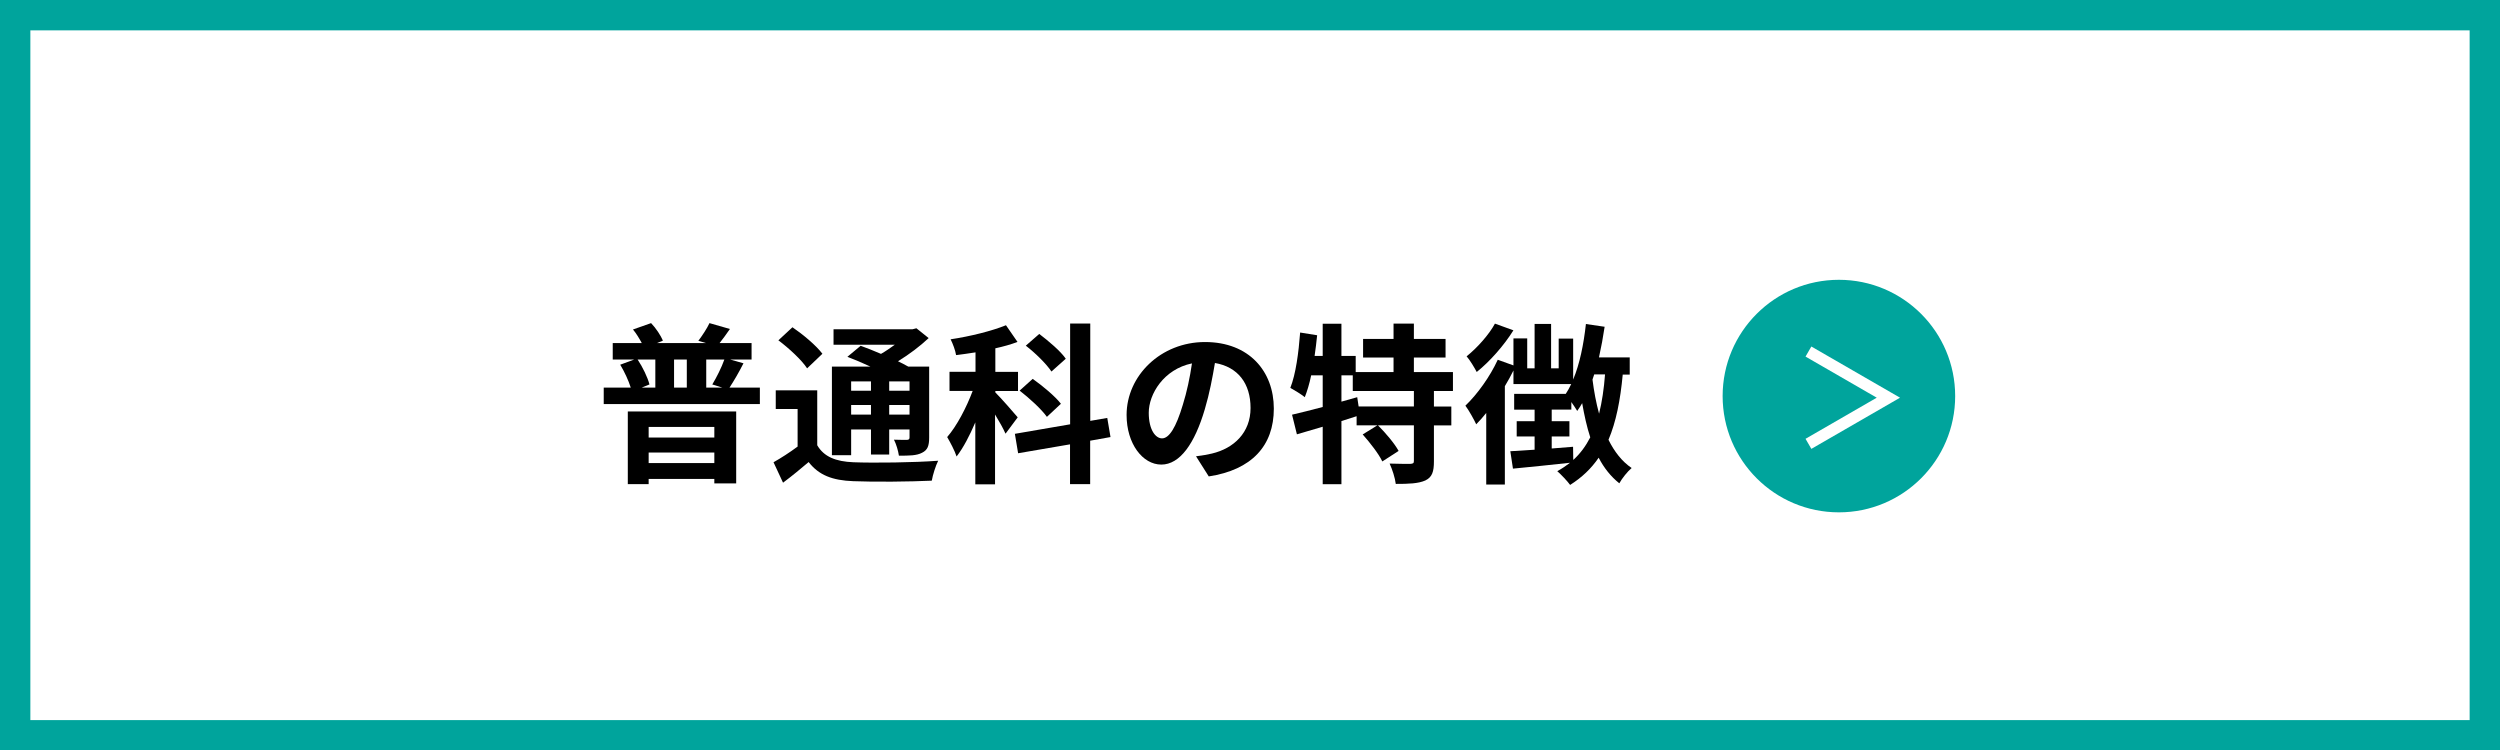 <?xml version="1.0" encoding="UTF-8"?><svg id="_レイヤー_2" xmlns="http://www.w3.org/2000/svg" viewBox="0 0 247.05 74.16"><rect x="0" y="0" width="247.05" height="74.16" fill="#333333" stroke="none"/><defs><style>.cls-1{fill:none;stroke:#fff;stroke-width:1.15px;}.cls-1,.cls-2{stroke-miterlimit:10;}.cls-3{fill:#00a49c;}.cls-2{fill:#fff;stroke:#00a49c;stroke-width:3px;}</style></defs><g id="KK"><g><rect class="cls-2" x="1.5" y="1.5" width="244.05" height="71.16"/><g><path d="M75.09,38.3v1.63h-15.43v-1.63h2.67c-.22-.7-.63-1.58-1.04-2.26l1.38-.51h-2.12v-1.63h2.87c-.24-.44-.54-.95-.87-1.34l1.79-.63c.49,.51,.95,1.22,1.17,1.73l-.58,.24h4.83l-.75-.22c.37-.49,.87-1.24,1.1-1.75l2.02,.58c-.37,.54-.71,1-1.02,1.39h3.16v1.63h-2.11l1.31,.37c-.44,.87-.95,1.75-1.38,2.4h2.99Zm-13.05,2.36h10.71v7.11h-2.16v-.44h-6.49v.51h-2.06v-7.17Zm.97-5.13c.51,.76,.99,1.77,1.17,2.46l-.76,.31h1.34v-2.77h-1.75Zm1.09,6.66v1.05h6.49v-1.05h-6.49Zm6.49,3.57v-1.04h-6.49v1.04h6.49Zm-2.72-10.23h-1.26v2.77h1.26v-2.77Zm2.52,2.46c.41-.68,.92-1.68,1.19-2.46h-1.79v2.77h1.58l-.99-.31Z"/><path d="M80.76,44c.66,1.14,1.84,1.61,3.57,1.68,2.02,.08,6.05,.03,8.38-.15-.24,.48-.54,1.41-.63,1.97-2.09,.1-5.69,.14-7.77,.05-2.04-.08-3.38-.58-4.4-1.89-.78,.66-1.58,1.33-2.53,2.04l-.94-2.02c.73-.41,1.6-.97,2.38-1.55v-3.71h-2.16v-1.85h4.1v5.42Zm-1-7.6c-.53-.82-1.8-1.99-2.84-2.77l1.39-1.29c1.04,.71,2.35,1.8,2.96,2.62l-1.51,1.44Zm4.35,8.58h-1.9v-8.75h3.81c-.76-.36-1.58-.7-2.28-.97l1.31-1.09c.59,.22,1.31,.49,2.01,.8,.48-.27,.94-.6,1.36-.9h-6.05v-1.53h7.8l.39-.1,1.21,.97c-.85,.8-1.92,1.61-3.03,2.29,.37,.19,.73,.36,1.02,.53h2.06v7c0,.82-.15,1.24-.7,1.51-.54,.29-1.27,.29-2.29,.29-.07-.49-.27-1.16-.49-1.58,.53,.02,1.12,.02,1.29,.02,.2-.02,.25-.08,.25-.25v-.78h-2.01v2.48h-1.8v-2.48h-1.96v2.55Zm0-7.29v.92h1.96v-.92h-1.96Zm1.96,3.28v-.95h-1.96v.95h1.96Zm3.81-3.28h-2.01v.92h2.01v-.92Zm0,3.28v-.95h-2.01v.95h2.01Z"/><path d="M99.35,42.83c-.2-.48-.61-1.19-1.02-1.87v6.9h-1.95v-6.12c-.56,1.31-1.19,2.52-1.85,3.37-.19-.58-.63-1.41-.93-1.92,.95-1.09,1.9-2.91,2.52-4.56h-2.29v-1.89h2.57v-1.92c-.66,.1-1.29,.2-1.92,.27-.07-.46-.32-1.12-.54-1.56,1.94-.29,4.06-.82,5.47-1.39l1.14,1.65c-.66,.25-1.41,.46-2.19,.63v2.33h2.24v1.89h-2.24v.14c.49,.48,1.89,2.07,2.21,2.46l-1.19,1.6Zm8.38,.73v4.28h-1.99v-3.93l-5.13,.88-.32-1.92,5.46-.94v-9.96h1.99v9.62l1.68-.29,.32,1.89-2.01,.36Zm-4.27-2.36c-.53-.75-1.72-1.84-2.7-2.6l1.29-1.16c.97,.68,2.23,1.73,2.79,2.46l-1.38,1.29Zm.44-4.49c-.48-.73-1.58-1.82-2.53-2.55l1.33-1.16c.92,.7,2.11,1.7,2.62,2.45l-1.41,1.26Z"/><path d="M118.2,45.09c.65-.08,1.12-.17,1.56-.27,2.16-.51,3.82-2.06,3.82-4.5s-1.26-4.06-3.52-4.45c-.24,1.43-.53,2.99-1,4.57-1,3.4-2.46,5.47-4.3,5.47s-3.43-2.06-3.43-4.9c0-3.88,3.38-7.21,7.75-7.21s6.8,2.91,6.8,6.58-2.18,6.05-6.43,6.7l-1.26-1.99Zm-1.31-5.1c.39-1.24,.7-2.69,.9-4.08-2.79,.58-4.27,3.03-4.27,4.88,0,1.7,.68,2.53,1.31,2.53,.7,0,1.38-1.05,2.06-3.33Z"/><path d="M141.7,38.64v1.53h1.72v1.87h-1.72v3.55c0,1.02-.17,1.56-.85,1.89-.7,.31-1.65,.34-2.92,.34-.07-.58-.34-1.44-.61-2.01,.85,.03,1.77,.03,2.04,.03,.29-.02,.36-.07,.36-.29v-3.52h-3.55c.75,.75,1.63,1.78,2.04,2.53l-1.61,1.04c-.34-.73-1.21-1.85-1.94-2.67l1.46-.9h-2.06v-.9c-.49,.15-1,.32-1.5,.48v6.24h-1.85v-5.68c-.92,.27-1.78,.53-2.55,.75l-.48-1.94c.83-.19,1.89-.46,3.03-.76v-3.13h-1.14c-.17,.82-.39,1.55-.63,2.16-.31-.26-1.04-.71-1.43-.92,.54-1.36,.82-3.47,.97-5.47l1.68,.27c-.07,.68-.15,1.36-.25,2.04h.8v-3.18h1.85v3.18h1.41v1.6h3.74v-1.44h-3.01v-1.84h3.01v-1.51h2.01v1.51h3.13v1.84h-3.13v1.44h3.86v1.87h-1.87Zm-1.99,0h-6.03v-1.55h-1.12v2.6l1.56-.44,.14,.92h5.46v-1.53Z"/><path d="M160.36,37c-.24,2.57-.66,4.69-1.41,6.46,.58,1.17,1.33,2.14,2.29,2.79-.39,.32-.95,1.02-1.22,1.51-.83-.66-1.51-1.51-2.04-2.53-.73,1.07-1.65,1.95-2.82,2.69-.24-.34-.9-1.04-1.27-1.36,.46-.25,.87-.53,1.26-.83-2.01,.22-4.06,.43-5.64,.58l-.26-1.72,2.4-.15v-1.31h-1.77v-1.51h1.77v-1.14h-2.02v-1.56h5.1c.19-.29,.37-.61,.54-.97h-5.71v-1.34c-.25,.51-.54,1.04-.85,1.55v9.72h-1.84v-7.07c-.32,.41-.66,.78-.99,1.12-.19-.42-.75-1.43-1.07-1.84,1.19-1.14,2.43-2.87,3.2-4.54l1.55,.56v-2.67h1.36v2.96h.73v-4.39h1.63v4.39h.75v-2.94h1.43v4.05c.65-1.55,1.04-3.5,1.26-5.49l1.85,.27c-.15,1.02-.34,2.04-.56,3.03h3.04v1.7h-.68Zm-10.81-4.35c-.92,1.48-2.33,3.08-3.62,4.11-.22-.42-.68-1.19-1-1.55,1.05-.83,2.24-2.18,2.8-3.23l1.82,.66Zm5.92,12.8c.7-.63,1.24-1.38,1.68-2.23-.34-1.04-.59-2.18-.8-3.38-.15,.27-.32,.53-.49,.77-.12-.2-.34-.54-.58-.88v.75h-1.94v1.14h1.75v1.51h-1.75v1.19c.7-.05,1.39-.12,2.11-.17l.02,1.31Zm2.07-8.45c-.05,.17-.12,.34-.17,.51,.15,1.17,.36,2.31,.65,3.37,.29-1.16,.48-2.45,.59-3.88h-1.07Z"/></g><g><circle class="cls-3" cx="181.72" cy="39.14" r="11.49"/><polyline class="cls-1" points="178.71 43.86 186.61 39.3 178.71 34.74"/></g></g></g></svg>